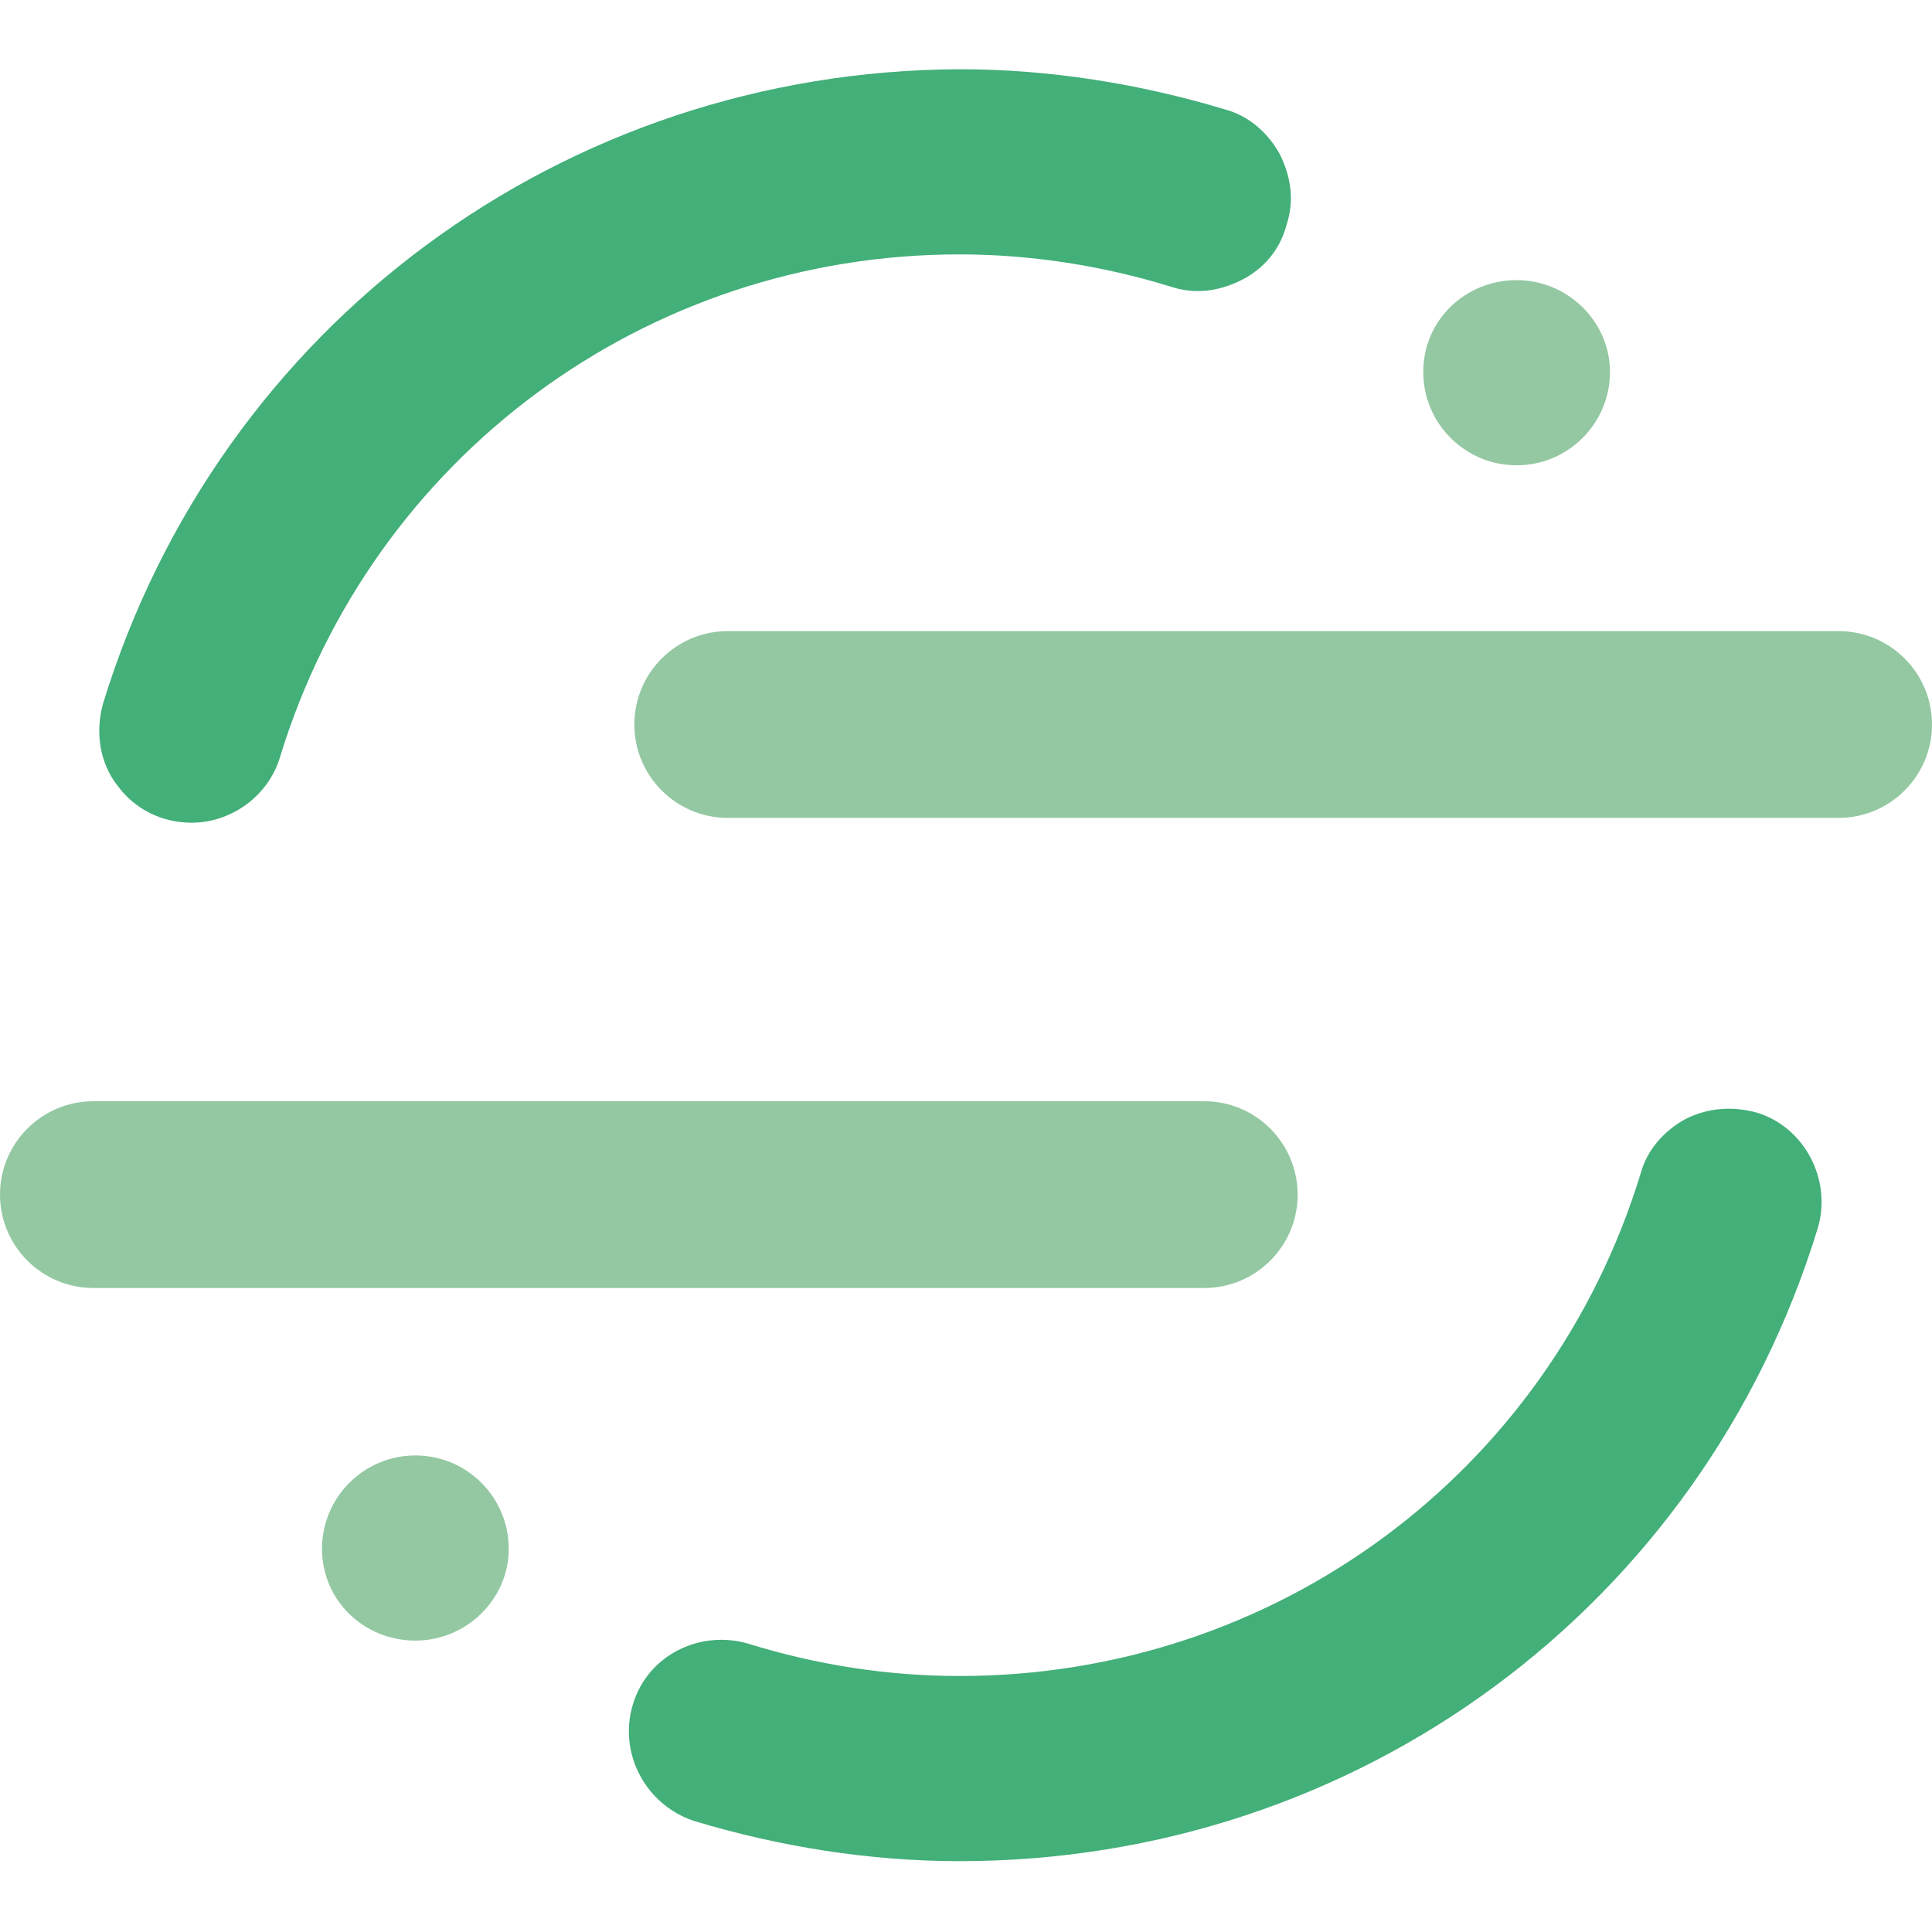 <?xml version="1.0" encoding="UTF-8"?>
<svg xmlns="http://www.w3.org/2000/svg" viewBox="0 0 120 120" width="120" height="120"><path fill="#93c8a2" fill-rule="evenodd" d="M100 23.1c0 3.2-2.6 5.8-5.8 5.8-3.2 0-5.8-2.6-5.8-5.8 0-3.2 2.6-5.7 5.8-5.7 3.2 0 5.8 2.6 5.8 5.7zM45.2 50.8h69c3.2 0 5.8-2.6 5.8-5.8 0-3.2-2.6-5.8-5.8-5.8h-69c-3.2 0-5.8 2.6-5.8 5.8 0 3.2 2.6 5.8 5.8 5.8zM5.8 80h69c3.2 0 5.8-2.6 5.8-5.8 0-3.2-2.6-5.8-5.8-5.8h-69C2.6 68.4 0 71 0 74.2 0 77.4 2.6 80 5.8 80zm20 21.9c3.2 0 5.8-2.6 5.8-5.7 0-3.2-2.6-5.8-5.8-5.8-3.2 0-5.8 2.6-5.8 5.8 0 3.2 2.6 5.7 5.8 5.7z" clip-rule="evenodd"/><path fill="#43af79" fill-rule="evenodd" d="M7.3 48.8c1.1 1.5 2.8 2.3 4.6 2.3 2.5 0 4.8-1.7 5.5-4.1 5.7-18.6 22.7-31.2 42.2-31.2 4.4 0 8.9.7 13.1 2 1.5.5 3 .3 4.4-.4 1.4-.7 2.4-1.9 2.8-3.4.5-1.5.3-3-.4-4.4-.7-1.3-1.9-2.4-3.4-2.8-5.3-1.6-10.9-2.5-16.5-2.5-24.6.1-46 15.9-53.2 39.4-.5 1.8-.2 3.7.9 5.1zm35.8 64.3c5.3 1.6 10.9 2.5 16.5 2.5 24.7 0 46.1-15.8 53.3-39.3.9-3-.8-6.3-3.8-7.2-1.5-.4-3-.3-4.4.4-1.3.7-2.4 1.9-2.8 3.4-5.7 18.6-22.7 31.2-42.3 31.2-4.5 0-8.9-.7-13.1-2-3-.9-6.3.7-7.2 3.8-.9 3 .8 6.2 3.8 7.2z" clip-rule="evenodd"/></svg>
